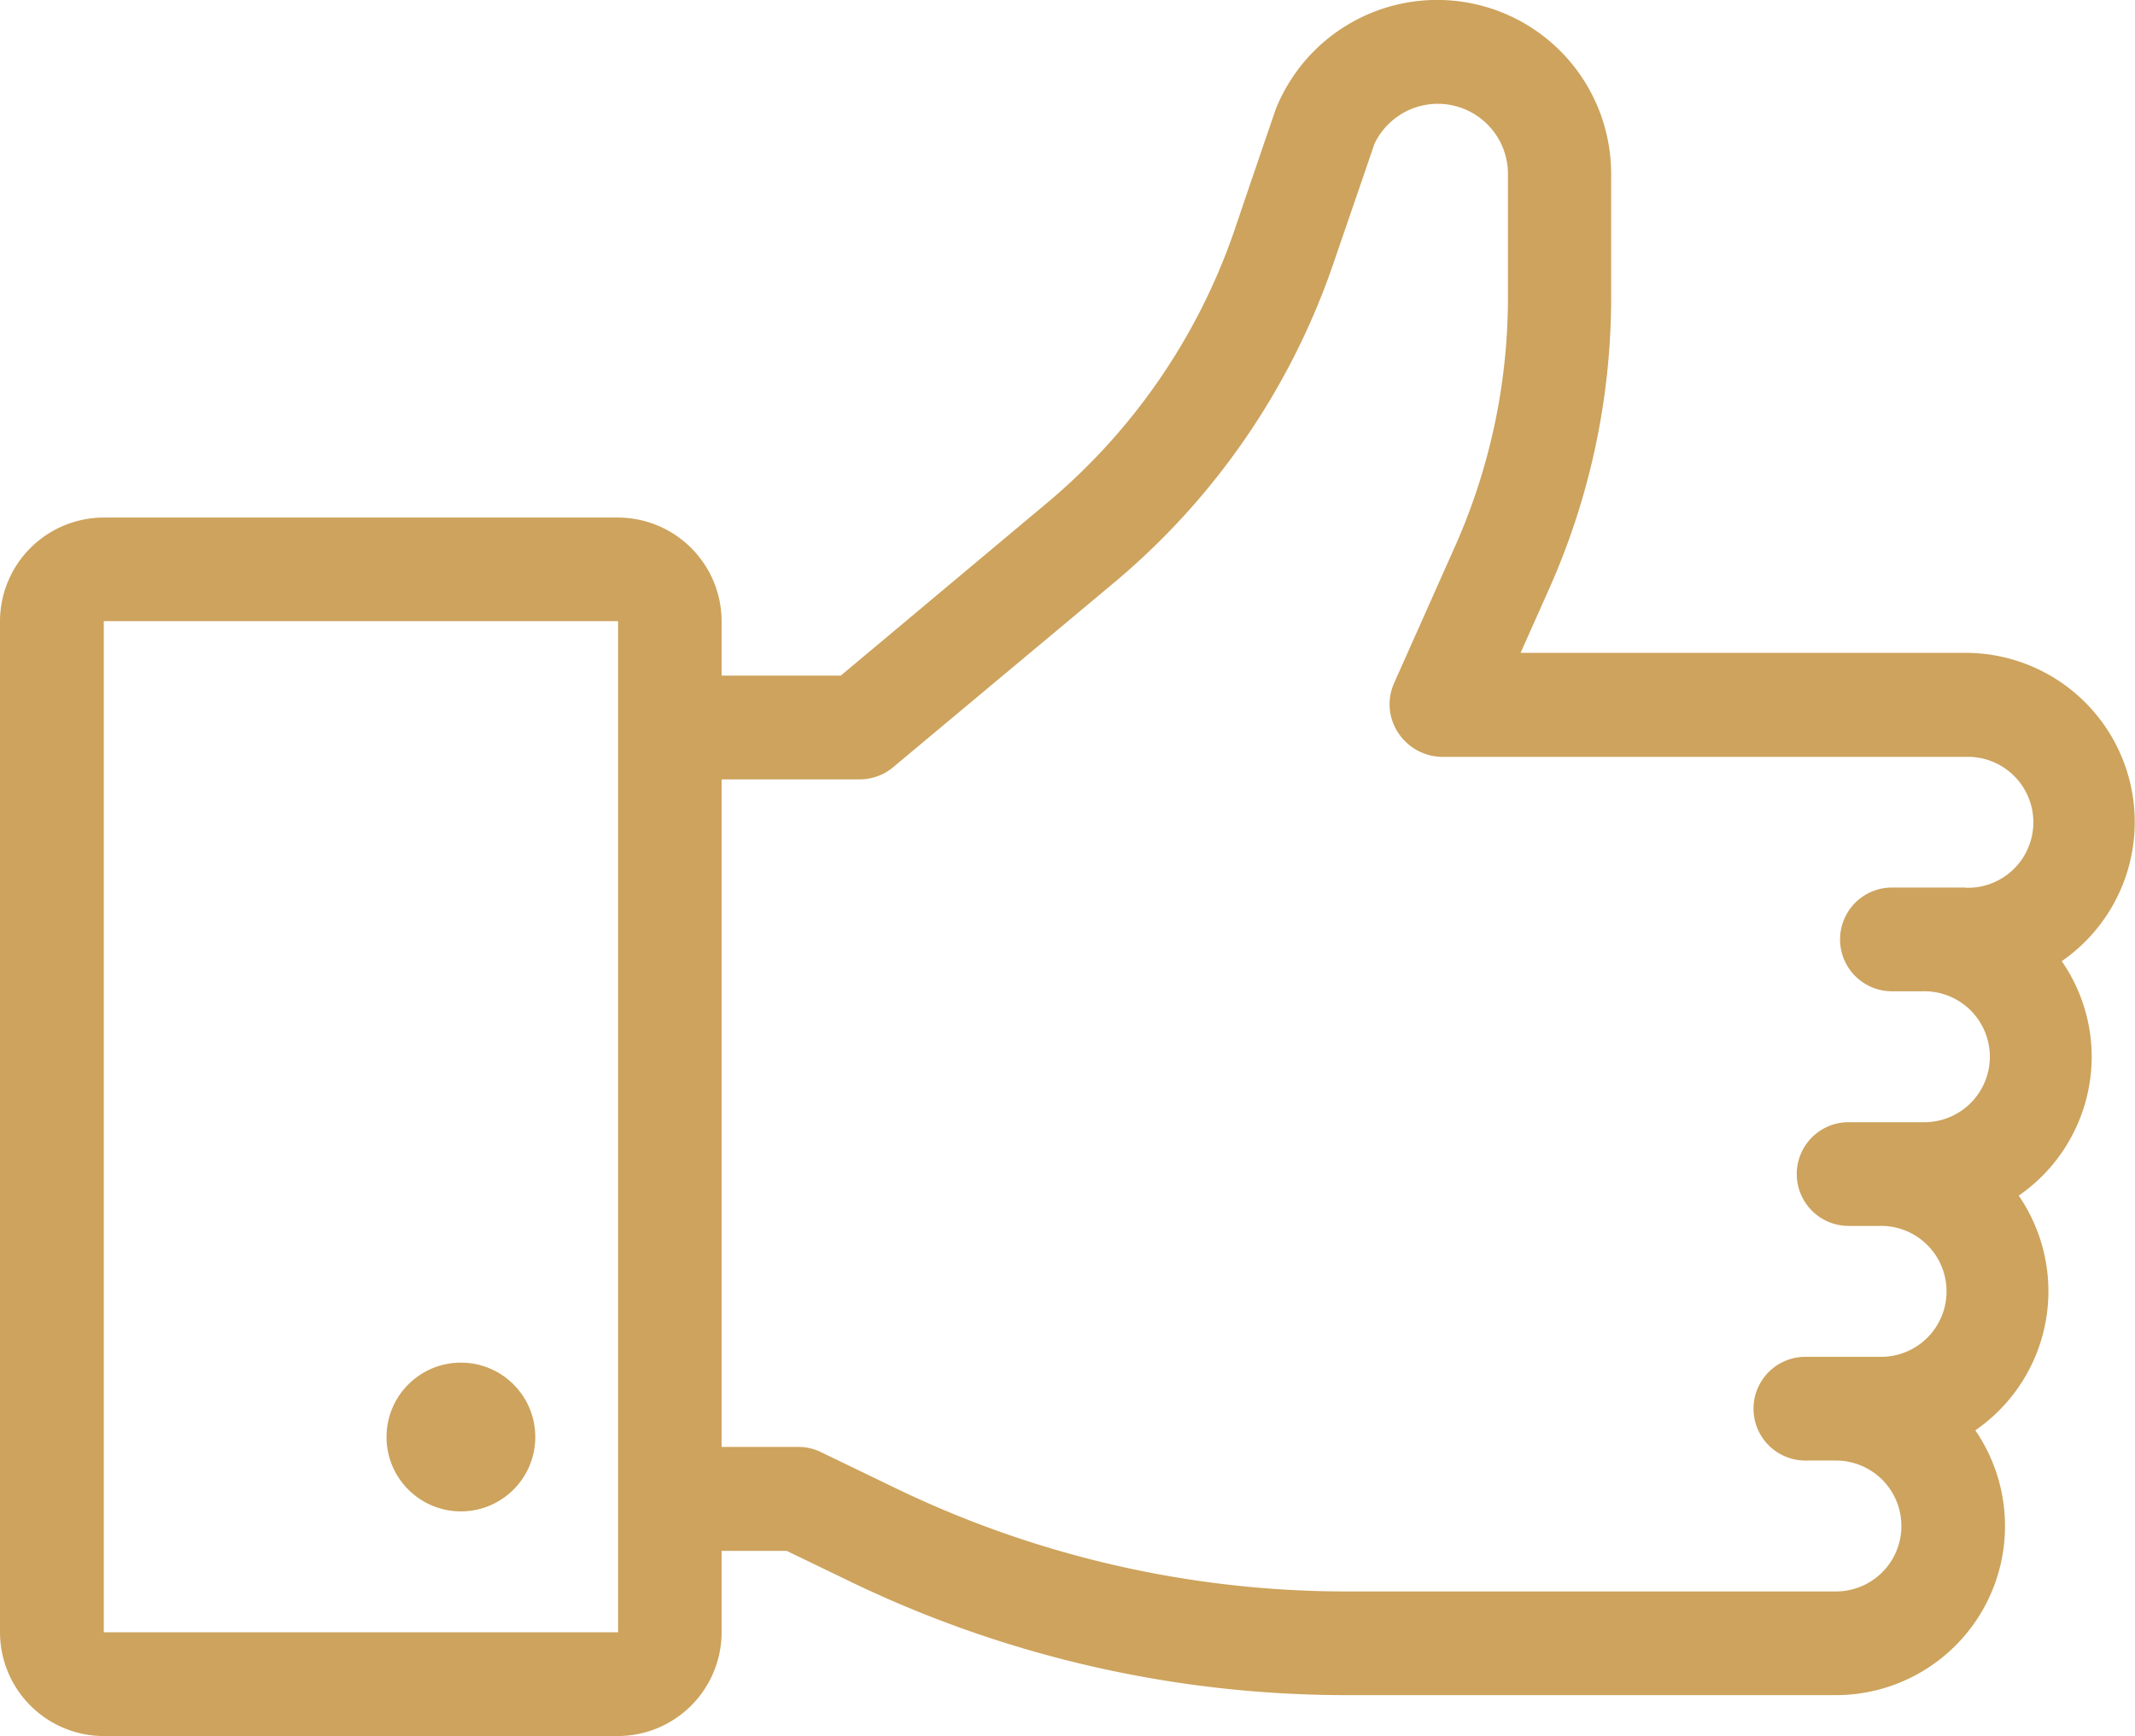 <svg xmlns="http://www.w3.org/2000/svg" width="39.35" height="32"><circle cx="1.371" cy="1.371" r="1.371" fill="#cda35d" transform="translate(7.124 25.117)"/><path d="M38.552 19.482A3.1 3.1 0 0 0 38 17.717a3.118 3.118 0 0 0-1.774-5.683h-8.2l.519-1.165a13.188 13.188 0 0 0 1.15-5.376V3.205a3.206 3.206 0 0 0-6.179-1.2 556.07 556.07 0 0 0-.768 2.252 11.359 11.359 0 0 1-3.451 5.014l-3.8 3.182H13.3v-1a1.915 1.915 0 0 0-1.913-1.913H1.913A1.915 1.915 0 0 0 0 11.45v18.637A1.915 1.915 0 0 0 1.913 32h9.479a1.915 1.915 0 0 0 1.908-1.913v-1.5h1.2l1.192.576a21.026 21.026 0 0 0 9.1 2.083h9.043a3.117 3.117 0 0 0 2.572-4.881 3.113 3.113 0 0 0 .8-4.326 3.118 3.118 0 0 0 1.345-2.557zm-27.16 10.605H1.913V11.449h9.479v18.638zM36.231 16.36H34.87a.956.956 0 1 0 0 1.912h.563a1.207 1.207 0 1 1 0 2.413h-1.361a.956.956 0 0 0 0 1.912h.563a1.207 1.207 0 1 1 0 2.413h-1.36a.956.956 0 1 0 0 1.912h.563a1.206 1.206 0 1 1 0 2.413h-9.044a19.1 19.1 0 0 1-8.265-1.893l-1.389-.671a.957.957 0 0 0-.416-.1H13.3V14.366h2.546a.956.956 0 0 0 .614-.223l4.07-3.4a13.27 13.27 0 0 0 4.037-5.861s.761-2.215.765-2.23a1.293 1.293 0 0 1 2.461.557v2.284a11.286 11.286 0 0 1-.985 4.6l-1.114 2.5a.951.951 0 0 0-.041.667.983.983 0 0 0 .918.691h9.664a1.207 1.207 0 1 1 0 2.413z" fill="#cda35d"/></svg>